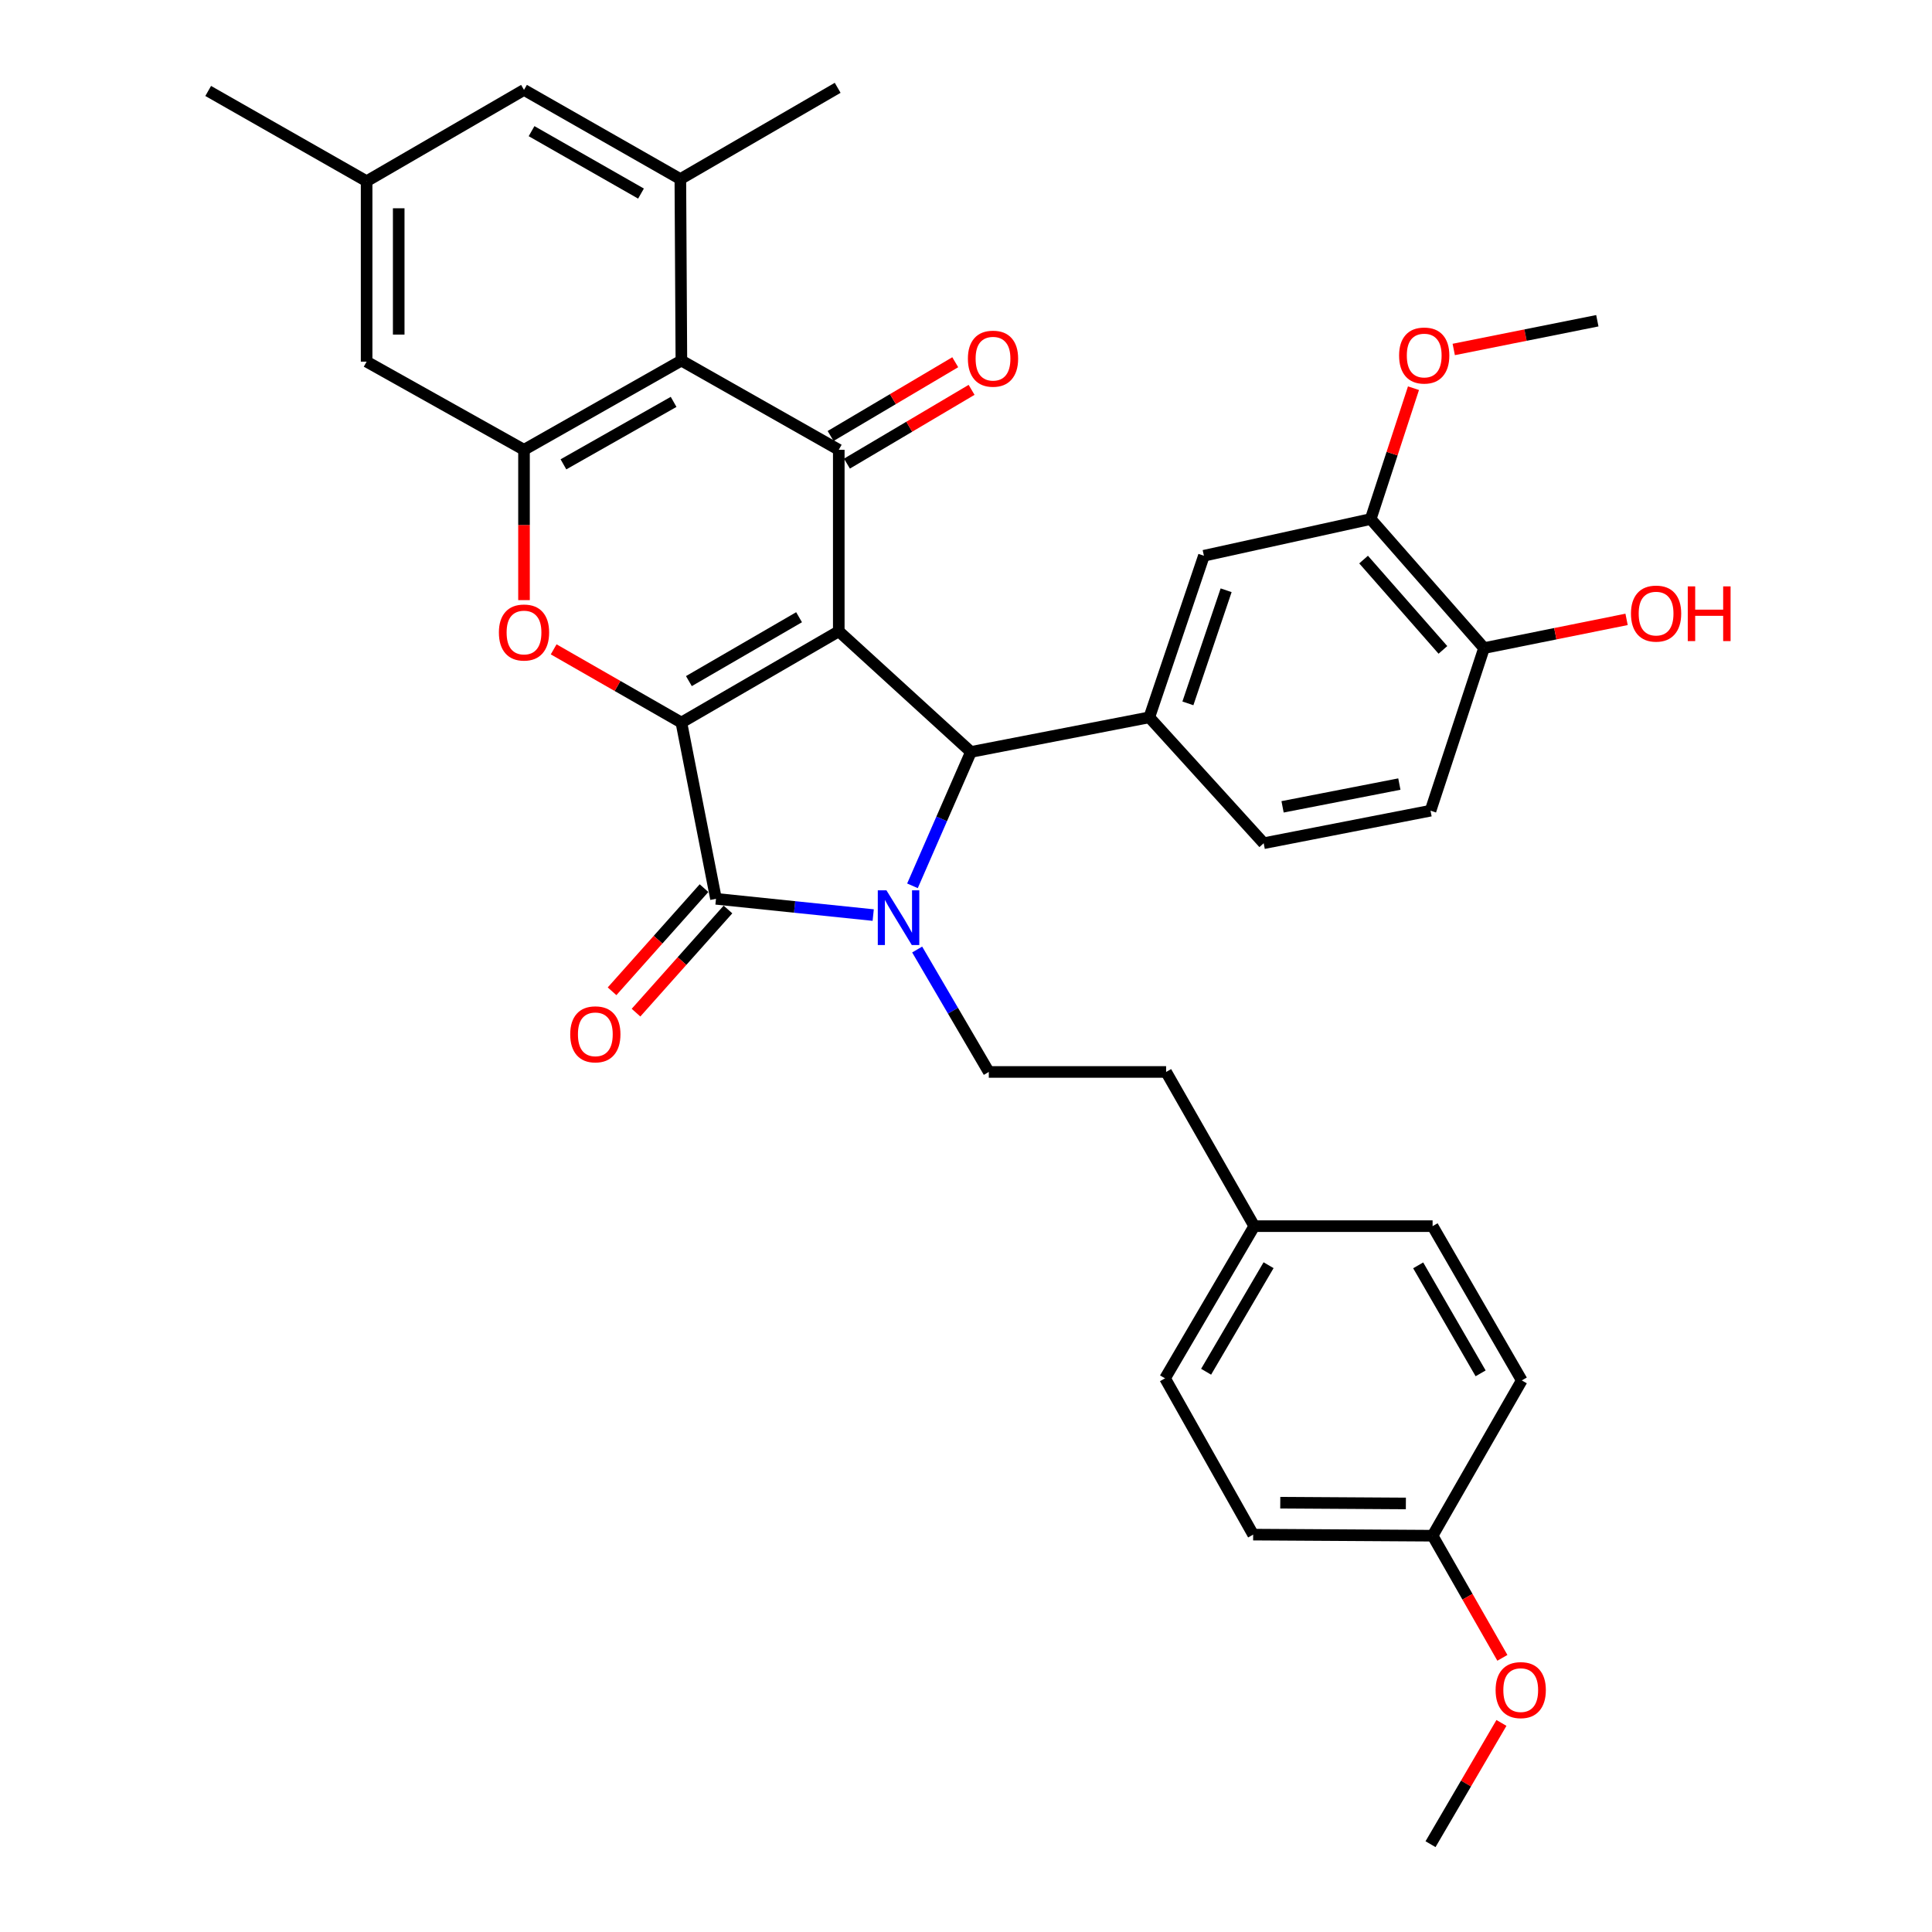 <?xml version='1.0' encoding='iso-8859-1'?>
<svg version='1.1' baseProfile='full'
              xmlns='http://www.w3.org/2000/svg'
                      xmlns:rdkit='http://www.rdkit.org/xml'
                      xmlns:xlink='http://www.w3.org/1999/xlink'
                  xml:space='preserve'
width='1000px' height='1000px' viewBox='0 0 1000 1000'>
<!-- END OF HEADER -->
<rect style='opacity:1.0;fill:#FFFFFF;stroke:none' width='1000' height='1000' x='0' y='0'> </rect>
<path class='bond-0' d='M 434.149,326.759 L 352.683,373.994' style='fill:none;fill-rule:evenodd;stroke:#000000;stroke-width:6px;stroke-linecap:butt;stroke-linejoin:miter;stroke-opacity:1' />
<path class='bond-0' d='M 413.596,319.473 L 356.57,352.538' style='fill:none;fill-rule:evenodd;stroke:#000000;stroke-width:6px;stroke-linecap:butt;stroke-linejoin:miter;stroke-opacity:1' />
<path class='bond-3' d='M 434.149,326.759 L 502.555,389.204' style='fill:none;fill-rule:evenodd;stroke:#000000;stroke-width:6px;stroke-linecap:butt;stroke-linejoin:miter;stroke-opacity:1' />
<path class='bond-4' d='M 434.149,326.759 L 434.149,232.816' style='fill:none;fill-rule:evenodd;stroke:#000000;stroke-width:6px;stroke-linecap:butt;stroke-linejoin:miter;stroke-opacity:1' />
<path class='bond-2' d='M 352.683,373.994 L 370.597,465.225' style='fill:none;fill-rule:evenodd;stroke:#000000;stroke-width:6px;stroke-linecap:butt;stroke-linejoin:miter;stroke-opacity:1' />
<path class='bond-5' d='M 352.683,373.994 L 319.628,355.048' style='fill:none;fill-rule:evenodd;stroke:#000000;stroke-width:6px;stroke-linecap:butt;stroke-linejoin:miter;stroke-opacity:1' />
<path class='bond-5' d='M 319.628,355.048 L 286.574,336.101' style='fill:none;fill-rule:evenodd;stroke:#FF0000;stroke-width:6px;stroke-linecap:butt;stroke-linejoin:miter;stroke-opacity:1' />
<path class='bond-1' d='M 472.292,458.498 L 487.423,423.851' style='fill:none;fill-rule:evenodd;stroke:#0000FF;stroke-width:6px;stroke-linecap:butt;stroke-linejoin:miter;stroke-opacity:1' />
<path class='bond-1' d='M 487.423,423.851 L 502.555,389.204' style='fill:none;fill-rule:evenodd;stroke:#000000;stroke-width:6px;stroke-linecap:butt;stroke-linejoin:miter;stroke-opacity:1' />
<path class='bond-10' d='M 474.724,491.471 L 493.263,523.155' style='fill:none;fill-rule:evenodd;stroke:#0000FF;stroke-width:6px;stroke-linecap:butt;stroke-linejoin:miter;stroke-opacity:1' />
<path class='bond-10' d='M 493.263,523.155 L 511.803,554.84' style='fill:none;fill-rule:evenodd;stroke:#000000;stroke-width:6px;stroke-linecap:butt;stroke-linejoin:miter;stroke-opacity:1' />
<path class='bond-35' d='M 451.97,473.642 L 411.284,469.433' style='fill:none;fill-rule:evenodd;stroke:#0000FF;stroke-width:6px;stroke-linecap:butt;stroke-linejoin:miter;stroke-opacity:1' />
<path class='bond-35' d='M 411.284,469.433 L 370.597,465.225' style='fill:none;fill-rule:evenodd;stroke:#000000;stroke-width:6px;stroke-linecap:butt;stroke-linejoin:miter;stroke-opacity:1' />
<path class='bond-13' d='M 364.397,459.697 L 340.598,486.393' style='fill:none;fill-rule:evenodd;stroke:#000000;stroke-width:6px;stroke-linecap:butt;stroke-linejoin:miter;stroke-opacity:1' />
<path class='bond-13' d='M 340.598,486.393 L 316.8,513.089' style='fill:none;fill-rule:evenodd;stroke:#FF0000;stroke-width:6px;stroke-linecap:butt;stroke-linejoin:miter;stroke-opacity:1' />
<path class='bond-13' d='M 376.797,470.752 L 352.999,497.448' style='fill:none;fill-rule:evenodd;stroke:#000000;stroke-width:6px;stroke-linecap:butt;stroke-linejoin:miter;stroke-opacity:1' />
<path class='bond-13' d='M 352.999,497.448 L 329.201,524.144' style='fill:none;fill-rule:evenodd;stroke:#FF0000;stroke-width:6px;stroke-linecap:butt;stroke-linejoin:miter;stroke-opacity:1' />
<path class='bond-8' d='M 502.555,389.204 L 594.875,371.29' style='fill:none;fill-rule:evenodd;stroke:#000000;stroke-width:6px;stroke-linecap:butt;stroke-linejoin:miter;stroke-opacity:1' />
<path class='bond-6' d='M 434.149,232.816 L 352.683,186.633' style='fill:none;fill-rule:evenodd;stroke:#000000;stroke-width:6px;stroke-linecap:butt;stroke-linejoin:miter;stroke-opacity:1' />
<path class='bond-14' d='M 438.379,239.964 L 470.636,220.875' style='fill:none;fill-rule:evenodd;stroke:#000000;stroke-width:6px;stroke-linecap:butt;stroke-linejoin:miter;stroke-opacity:1' />
<path class='bond-14' d='M 470.636,220.875 L 502.892,201.786' style='fill:none;fill-rule:evenodd;stroke:#FF0000;stroke-width:6px;stroke-linecap:butt;stroke-linejoin:miter;stroke-opacity:1' />
<path class='bond-14' d='M 429.919,225.667 L 462.175,206.578' style='fill:none;fill-rule:evenodd;stroke:#000000;stroke-width:6px;stroke-linecap:butt;stroke-linejoin:miter;stroke-opacity:1' />
<path class='bond-14' d='M 462.175,206.578 L 494.432,187.489' style='fill:none;fill-rule:evenodd;stroke:#FF0000;stroke-width:6px;stroke-linecap:butt;stroke-linejoin:miter;stroke-opacity:1' />
<path class='bond-36' d='M 271.226,310.622 L 271.226,271.719' style='fill:none;fill-rule:evenodd;stroke:#FF0000;stroke-width:6px;stroke-linecap:butt;stroke-linejoin:miter;stroke-opacity:1' />
<path class='bond-36' d='M 271.226,271.719 L 271.226,232.816' style='fill:none;fill-rule:evenodd;stroke:#000000;stroke-width:6px;stroke-linecap:butt;stroke-linejoin:miter;stroke-opacity:1' />
<path class='bond-7' d='M 352.683,186.633 L 271.226,232.816' style='fill:none;fill-rule:evenodd;stroke:#000000;stroke-width:6px;stroke-linecap:butt;stroke-linejoin:miter;stroke-opacity:1' />
<path class='bond-7' d='M 348.658,208.012 L 291.638,240.34' style='fill:none;fill-rule:evenodd;stroke:#000000;stroke-width:6px;stroke-linecap:butt;stroke-linejoin:miter;stroke-opacity:1' />
<path class='bond-9' d='M 352.683,186.633 L 352.148,92.689' style='fill:none;fill-rule:evenodd;stroke:#000000;stroke-width:6px;stroke-linecap:butt;stroke-linejoin:miter;stroke-opacity:1' />
<path class='bond-15' d='M 271.226,232.816 L 189.761,187.187' style='fill:none;fill-rule:evenodd;stroke:#000000;stroke-width:6px;stroke-linecap:butt;stroke-linejoin:miter;stroke-opacity:1' />
<path class='bond-11' d='M 594.875,371.29 L 623.144,287.655' style='fill:none;fill-rule:evenodd;stroke:#000000;stroke-width:6px;stroke-linecap:butt;stroke-linejoin:miter;stroke-opacity:1' />
<path class='bond-11' d='M 614.853,364.064 L 634.641,305.52' style='fill:none;fill-rule:evenodd;stroke:#000000;stroke-width:6px;stroke-linecap:butt;stroke-linejoin:miter;stroke-opacity:1' />
<path class='bond-17' d='M 594.875,371.29 L 654.08,436.448' style='fill:none;fill-rule:evenodd;stroke:#000000;stroke-width:6px;stroke-linecap:butt;stroke-linejoin:miter;stroke-opacity:1' />
<path class='bond-16' d='M 352.148,92.689 L 271.226,46.534' style='fill:none;fill-rule:evenodd;stroke:#000000;stroke-width:6px;stroke-linecap:butt;stroke-linejoin:miter;stroke-opacity:1' />
<path class='bond-16' d='M 331.779,100.196 L 275.134,67.888' style='fill:none;fill-rule:evenodd;stroke:#000000;stroke-width:6px;stroke-linecap:butt;stroke-linejoin:miter;stroke-opacity:1' />
<path class='bond-30' d='M 352.148,92.689 L 433.577,45.455' style='fill:none;fill-rule:evenodd;stroke:#000000;stroke-width:6px;stroke-linecap:butt;stroke-linejoin:miter;stroke-opacity:1' />
<path class='bond-21' d='M 511.803,554.84 L 603.578,554.84' style='fill:none;fill-rule:evenodd;stroke:#000000;stroke-width:6px;stroke-linecap:butt;stroke-linejoin:miter;stroke-opacity:1' />
<path class='bond-12' d='M 623.144,287.655 L 709.473,268.653' style='fill:none;fill-rule:evenodd;stroke:#000000;stroke-width:6px;stroke-linecap:butt;stroke-linejoin:miter;stroke-opacity:1' />
<path class='bond-24' d='M 709.473,268.653 L 720.544,234.789' style='fill:none;fill-rule:evenodd;stroke:#000000;stroke-width:6px;stroke-linecap:butt;stroke-linejoin:miter;stroke-opacity:1' />
<path class='bond-24' d='M 720.544,234.789 L 731.616,200.926' style='fill:none;fill-rule:evenodd;stroke:#FF0000;stroke-width:6px;stroke-linecap:butt;stroke-linejoin:miter;stroke-opacity:1' />
<path class='bond-38' d='M 709.473,268.653 L 768.134,335.444' style='fill:none;fill-rule:evenodd;stroke:#000000;stroke-width:6px;stroke-linecap:butt;stroke-linejoin:miter;stroke-opacity:1' />
<path class='bond-38' d='M 705.79,289.634 L 746.853,336.388' style='fill:none;fill-rule:evenodd;stroke:#000000;stroke-width:6px;stroke-linecap:butt;stroke-linejoin:miter;stroke-opacity:1' />
<path class='bond-37' d='M 189.761,187.187 L 189.761,93.797' style='fill:none;fill-rule:evenodd;stroke:#000000;stroke-width:6px;stroke-linecap:butt;stroke-linejoin:miter;stroke-opacity:1' />
<path class='bond-37' d='M 206.373,173.178 L 206.373,107.805' style='fill:none;fill-rule:evenodd;stroke:#000000;stroke-width:6px;stroke-linecap:butt;stroke-linejoin:miter;stroke-opacity:1' />
<path class='bond-19' d='M 271.226,46.534 L 189.761,93.797' style='fill:none;fill-rule:evenodd;stroke:#000000;stroke-width:6px;stroke-linecap:butt;stroke-linejoin:miter;stroke-opacity:1' />
<path class='bond-20' d='M 654.08,436.448 L 740.437,419.614' style='fill:none;fill-rule:evenodd;stroke:#000000;stroke-width:6px;stroke-linecap:butt;stroke-linejoin:miter;stroke-opacity:1' />
<path class='bond-20' d='M 663.855,417.617 L 724.305,405.834' style='fill:none;fill-rule:evenodd;stroke:#000000;stroke-width:6px;stroke-linecap:butt;stroke-linejoin:miter;stroke-opacity:1' />
<path class='bond-18' d='M 768.134,335.444 L 740.437,419.614' style='fill:none;fill-rule:evenodd;stroke:#000000;stroke-width:6px;stroke-linecap:butt;stroke-linejoin:miter;stroke-opacity:1' />
<path class='bond-25' d='M 768.134,335.444 L 805.024,328.015' style='fill:none;fill-rule:evenodd;stroke:#000000;stroke-width:6px;stroke-linecap:butt;stroke-linejoin:miter;stroke-opacity:1' />
<path class='bond-25' d='M 805.024,328.015 L 841.915,320.587' style='fill:none;fill-rule:evenodd;stroke:#FF0000;stroke-width:6px;stroke-linecap:butt;stroke-linejoin:miter;stroke-opacity:1' />
<path class='bond-32' d='M 189.761,93.797 L 107.76,47.079' style='fill:none;fill-rule:evenodd;stroke:#000000;stroke-width:6px;stroke-linecap:butt;stroke-linejoin:miter;stroke-opacity:1' />
<path class='bond-22' d='M 603.578,554.84 L 649.207,634.653' style='fill:none;fill-rule:evenodd;stroke:#000000;stroke-width:6px;stroke-linecap:butt;stroke-linejoin:miter;stroke-opacity:1' />
<path class='bond-26' d='M 649.207,634.653 L 741.508,634.653' style='fill:none;fill-rule:evenodd;stroke:#000000;stroke-width:6px;stroke-linecap:butt;stroke-linejoin:miter;stroke-opacity:1' />
<path class='bond-27' d='M 649.207,634.653 L 603.024,713.424' style='fill:none;fill-rule:evenodd;stroke:#000000;stroke-width:6px;stroke-linecap:butt;stroke-linejoin:miter;stroke-opacity:1' />
<path class='bond-27' d='M 656.61,654.871 L 624.282,710.011' style='fill:none;fill-rule:evenodd;stroke:#000000;stroke-width:6px;stroke-linecap:butt;stroke-linejoin:miter;stroke-opacity:1' />
<path class='bond-23' d='M 741.508,794.881 L 648.635,794.318' style='fill:none;fill-rule:evenodd;stroke:#000000;stroke-width:6px;stroke-linecap:butt;stroke-linejoin:miter;stroke-opacity:1' />
<path class='bond-23' d='M 727.677,778.184 L 662.666,777.79' style='fill:none;fill-rule:evenodd;stroke:#000000;stroke-width:6px;stroke-linecap:butt;stroke-linejoin:miter;stroke-opacity:1' />
<path class='bond-31' d='M 741.508,794.881 L 759.569,826.488' style='fill:none;fill-rule:evenodd;stroke:#000000;stroke-width:6px;stroke-linecap:butt;stroke-linejoin:miter;stroke-opacity:1' />
<path class='bond-31' d='M 759.569,826.488 L 777.631,858.095' style='fill:none;fill-rule:evenodd;stroke:#FF0000;stroke-width:6px;stroke-linecap:butt;stroke-linejoin:miter;stroke-opacity:1' />
<path class='bond-39' d='M 741.508,794.881 L 787.672,714.504' style='fill:none;fill-rule:evenodd;stroke:#000000;stroke-width:6px;stroke-linecap:butt;stroke-linejoin:miter;stroke-opacity:1' />
<path class='bond-33' d='M 752.454,180.881 L 789.615,173.448' style='fill:none;fill-rule:evenodd;stroke:#FF0000;stroke-width:6px;stroke-linecap:butt;stroke-linejoin:miter;stroke-opacity:1' />
<path class='bond-33' d='M 789.615,173.448 L 826.776,166.015' style='fill:none;fill-rule:evenodd;stroke:#000000;stroke-width:6px;stroke-linecap:butt;stroke-linejoin:miter;stroke-opacity:1' />
<path class='bond-29' d='M 741.508,634.653 L 787.672,714.504' style='fill:none;fill-rule:evenodd;stroke:#000000;stroke-width:6px;stroke-linecap:butt;stroke-linejoin:miter;stroke-opacity:1' />
<path class='bond-29' d='M 734.05,654.946 L 766.365,710.841' style='fill:none;fill-rule:evenodd;stroke:#000000;stroke-width:6px;stroke-linecap:butt;stroke-linejoin:miter;stroke-opacity:1' />
<path class='bond-28' d='M 603.024,713.424 L 648.635,794.318' style='fill:none;fill-rule:evenodd;stroke:#000000;stroke-width:6px;stroke-linecap:butt;stroke-linejoin:miter;stroke-opacity:1' />
<path class='bond-34' d='M 777.143,891.785 L 758.79,923.165' style='fill:none;fill-rule:evenodd;stroke:#FF0000;stroke-width:6px;stroke-linecap:butt;stroke-linejoin:miter;stroke-opacity:1' />
<path class='bond-34' d='M 758.79,923.165 L 740.437,954.545' style='fill:none;fill-rule:evenodd;stroke:#000000;stroke-width:6px;stroke-linecap:butt;stroke-linejoin:miter;stroke-opacity:1' />
<path  class='atom-2' d='M 458.825 460.838
L 468.105 475.838
Q 469.025 477.318, 470.505 479.998
Q 471.985 482.678, 472.065 482.838
L 472.065 460.838
L 475.825 460.838
L 475.825 489.158
L 471.945 489.158
L 461.985 472.758
Q 460.825 470.838, 459.585 468.638
Q 458.385 466.438, 458.025 465.758
L 458.025 489.158
L 454.345 489.158
L 454.345 460.838
L 458.825 460.838
' fill='#0000FF'/>
<path  class='atom-6' d='M 258.226 327.384
Q 258.226 320.584, 261.586 316.784
Q 264.946 312.984, 271.226 312.984
Q 277.506 312.984, 280.866 316.784
Q 284.226 320.584, 284.226 327.384
Q 284.226 334.264, 280.826 338.184
Q 277.426 342.064, 271.226 342.064
Q 264.986 342.064, 261.586 338.184
Q 258.226 334.304, 258.226 327.384
M 271.226 338.864
Q 275.546 338.864, 277.866 335.984
Q 280.226 333.064, 280.226 327.384
Q 280.226 321.824, 277.866 319.024
Q 275.546 316.184, 271.226 316.184
Q 266.906 316.184, 264.546 318.984
Q 262.226 321.784, 262.226 327.384
Q 262.226 333.104, 264.546 335.984
Q 266.906 338.864, 271.226 338.864
' fill='#FF0000'/>
<path  class='atom-14' d='M 295.143 535.363
Q 295.143 528.563, 298.503 524.763
Q 301.863 520.963, 308.143 520.963
Q 314.423 520.963, 317.783 524.763
Q 321.143 528.563, 321.143 535.363
Q 321.143 542.243, 317.743 546.163
Q 314.343 550.043, 308.143 550.043
Q 301.903 550.043, 298.503 546.163
Q 295.143 542.283, 295.143 535.363
M 308.143 546.843
Q 312.463 546.843, 314.783 543.963
Q 317.143 541.043, 317.143 535.363
Q 317.143 529.803, 314.783 527.003
Q 312.463 524.163, 308.143 524.163
Q 303.823 524.163, 301.463 526.963
Q 299.143 529.763, 299.143 535.363
Q 299.143 541.083, 301.463 543.963
Q 303.823 546.843, 308.143 546.843
' fill='#FF0000'/>
<path  class='atom-15' d='M 500.981 185.652
Q 500.981 178.852, 504.341 175.052
Q 507.701 171.252, 513.981 171.252
Q 520.261 171.252, 523.621 175.052
Q 526.981 178.852, 526.981 185.652
Q 526.981 192.532, 523.581 196.452
Q 520.181 200.332, 513.981 200.332
Q 507.741 200.332, 504.341 196.452
Q 500.981 192.572, 500.981 185.652
M 513.981 197.132
Q 518.301 197.132, 520.621 194.252
Q 522.981 191.332, 522.981 185.652
Q 522.981 180.092, 520.621 177.292
Q 518.301 174.452, 513.981 174.452
Q 509.661 174.452, 507.301 177.252
Q 504.981 180.052, 504.981 185.652
Q 504.981 191.372, 507.301 194.252
Q 509.661 197.132, 513.981 197.132
' fill='#FF0000'/>
<path  class='atom-25' d='M 724.17 184.018
Q 724.17 177.218, 727.53 173.418
Q 730.89 169.618, 737.17 169.618
Q 743.45 169.618, 746.81 173.418
Q 750.17 177.218, 750.17 184.018
Q 750.17 190.898, 746.77 194.818
Q 743.37 198.698, 737.17 198.698
Q 730.93 198.698, 727.53 194.818
Q 724.17 190.938, 724.17 184.018
M 737.17 195.498
Q 741.49 195.498, 743.81 192.618
Q 746.17 189.698, 746.17 184.018
Q 746.17 178.458, 743.81 175.658
Q 741.49 172.818, 737.17 172.818
Q 732.85 172.818, 730.49 175.618
Q 728.17 178.418, 728.17 184.018
Q 728.17 189.738, 730.49 192.618
Q 732.85 195.498, 737.17 195.498
' fill='#FF0000'/>
<path  class='atom-26' d='M 844.186 317.592
Q 844.186 310.792, 847.546 306.992
Q 850.906 303.192, 857.186 303.192
Q 863.466 303.192, 866.826 306.992
Q 870.186 310.792, 870.186 317.592
Q 870.186 324.472, 866.786 328.392
Q 863.386 332.272, 857.186 332.272
Q 850.946 332.272, 847.546 328.392
Q 844.186 324.512, 844.186 317.592
M 857.186 329.072
Q 861.506 329.072, 863.826 326.192
Q 866.186 323.272, 866.186 317.592
Q 866.186 312.032, 863.826 309.232
Q 861.506 306.392, 857.186 306.392
Q 852.866 306.392, 850.506 309.192
Q 848.186 311.992, 848.186 317.592
Q 848.186 323.312, 850.506 326.192
Q 852.866 329.072, 857.186 329.072
' fill='#FF0000'/>
<path  class='atom-26' d='M 873.586 303.512
L 877.426 303.512
L 877.426 315.552
L 891.906 315.552
L 891.906 303.512
L 895.746 303.512
L 895.746 331.832
L 891.906 331.832
L 891.906 318.752
L 877.426 318.752
L 877.426 331.832
L 873.586 331.832
L 873.586 303.512
' fill='#FF0000'/>
<path  class='atom-32' d='M 774.127 874.793
Q 774.127 867.993, 777.487 864.193
Q 780.847 860.393, 787.127 860.393
Q 793.407 860.393, 796.767 864.193
Q 800.127 867.993, 800.127 874.793
Q 800.127 881.673, 796.727 885.593
Q 793.327 889.473, 787.127 889.473
Q 780.887 889.473, 777.487 885.593
Q 774.127 881.713, 774.127 874.793
M 787.127 886.273
Q 791.447 886.273, 793.767 883.393
Q 796.127 880.473, 796.127 874.793
Q 796.127 869.233, 793.767 866.433
Q 791.447 863.593, 787.127 863.593
Q 782.807 863.593, 780.447 866.393
Q 778.127 869.193, 778.127 874.793
Q 778.127 880.513, 780.447 883.393
Q 782.807 886.273, 787.127 886.273
' fill='#FF0000'/>
</svg>
